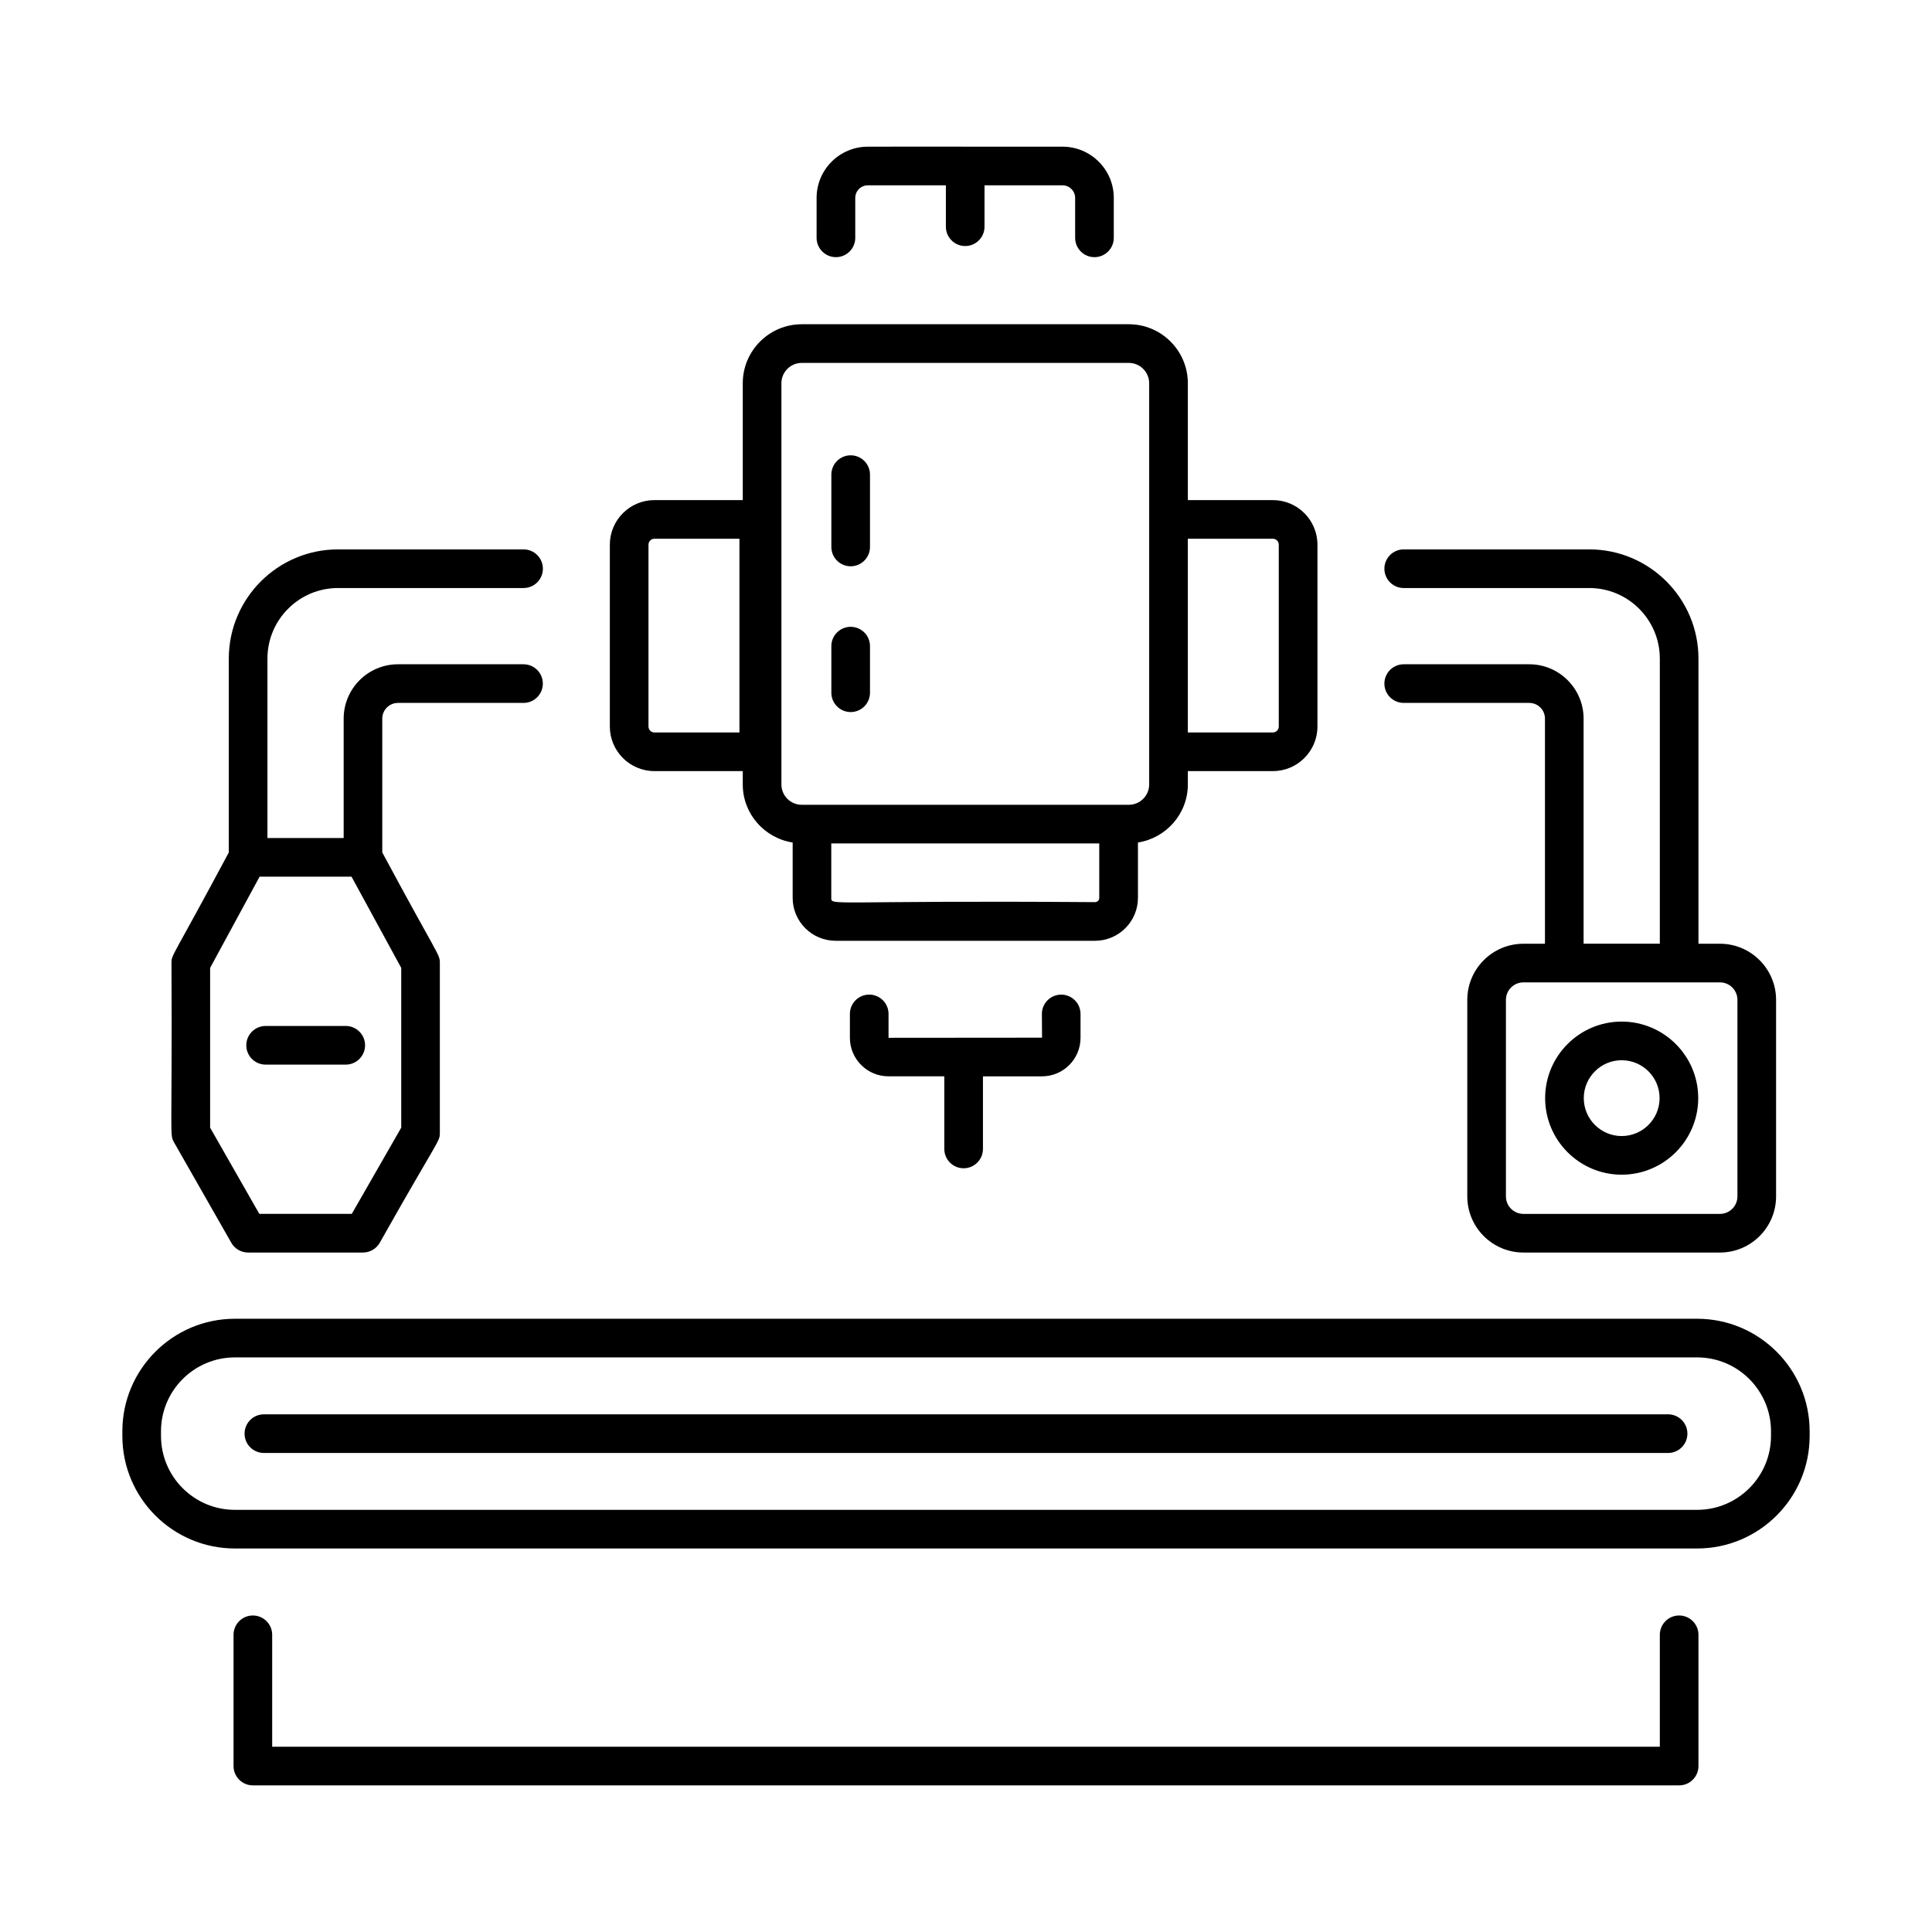 <svg xmlns="http://www.w3.org/2000/svg" xml:space="preserve" id="cnc-router" x="0" y="0" style="enable-background:new 0 0 75 75" version="1.1" viewBox="0 0 75 75">
  <g id="CNC_Router">
    <path d="M65.882 51.194H9.118c-2.408 0-4.368 1.959-4.368 4.368v.182c0 2.409 1.959 4.368 4.368 4.368h56.764c2.409 0 4.368-1.959 4.368-4.368v-.182C70.25 53.154 68.291 51.194 65.882 51.194zM68.75 55.744c0 1.582-1.287 2.868-2.868 2.868H9.118C7.537 58.613 6.25 57.326 6.25 55.744v-.182c0-1.582 1.287-2.868 2.868-2.868h56.764c1.582 0 2.868 1.287 2.868 2.868V55.744zM9.816 62.713c-.414 0-.75.336-.75.75v5.095c0 .414.336.75.75.75H65.184c.414 0 .75-.336.75-.75v-5.095c0-.414-.336-.75-.75-.75s-.75.336-.75.75v4.345H10.566v-4.345C10.566 63.049 10.23 62.713 9.816 62.713zM59.366 25.787h-4.874c-.414 0-.75.336-.75.75s.336.75.75.75h4.874c.336 0 .609.273.609.609v8.74h-.837c-1.201 0-2.178.977-2.178 2.178v7.631c0 1.201.977 2.178 2.178 2.178h7.631c1.201 0 2.178-.977 2.178-2.178v-7.631c0-1.201-.977-2.178-2.178-2.178H65.934V25.567c0-2.338-1.902-4.24-4.239-4.24h-7.203c-.414 0-.75.336-.75.75s.336.75.75.75h7.203c1.51 0 2.739 1.229 2.739 2.74v11.066h-2.959v-8.737C61.475 26.733 60.529 25.787 59.366 25.787zM67.447 38.814v7.631c0 .374-.304.678-.678.678h-7.631c-.374 0-.678-.304-.678-.678v-7.631c0-.374.304-.678.678-.678h7.631C67.143 38.136 67.447 38.44 67.447 38.814zM32.451 9.983c.414 0 .75-.336.75-.75V7.683c0-.27.219-.489.489-.489h3.029v1.607c0 .414.336.75.75.75s.75-.336.75-.75V7.194h3.029c.27 0 .489.219.489.489v1.55c0 .414.336.75.75.75s.75-.336.75-.75V7.683c0-1.097-.892-1.989-1.989-1.989-5.482-.004-7.603-0-7.559 0-1.097 0-1.989.892-1.989 1.989v1.55C31.701 9.647 32.037 9.983 32.451 9.983zM37.408 45.352c.414 0 .75-.336.75-.75v-2.819h2.294c.824 0 1.494-.67 1.494-1.495v-.927c0-.414-.336-.75-.75-.75s-.75.336-.75.75l.006.921-5.959.005v-.927c0-.414-.336-.75-.75-.75s-.75.336-.75.75v.927c0 .824.67 1.495 1.494 1.495h2.171v2.819C36.658 45.016 36.994 45.352 37.408 45.352zM25.404 29.934h3.43v.518c0 1.142.842 2.083 1.937 2.254v2.148c0 .919.748 1.667 1.667 1.667h10.07c.919 0 1.667-.748 1.667-1.667v-2.148c1.094-.172 1.937-1.113 1.937-2.254v-.518h3.301c.954 0 1.73-.776 1.73-1.73v-7.06c0-.954-.776-1.73-1.73-1.73h-3.301v-4.536c0-1.263-1.027-2.291-2.291-2.291H31.125c-1.263 0-2.291 1.027-2.291 2.291v4.536h-3.43c-.954 0-1.73.776-1.73 1.73v7.06C23.674 29.158 24.45 29.934 25.404 29.934zM42.674 34.854c0 .092-.075.167-.167.167-10.3-.075-10.237.159-10.237-.167v-2.112h10.403V34.854zM49.412 20.914c.127 0 .23.103.23.23v7.06c0 .127-.103.23-.23.23h-3.301V20.914H49.412zM30.334 14.879c0-.436.354-.791.791-.791h12.695c.436 0 .791.354.791.791 0 5.61 0 10.091 0 15.573 0 .436-.354.79-.791.79-2.535 0-9.461 0-12.695 0-.436 0-.791-.354-.791-.79V14.879zM25.174 21.144c0-.127.103-.23.23-.23h3.301v7.52h-3.301c-.127 0-.23-.103-.23-.23V21.144zM8.98 48.245c.133.234.382.378.651.378h4.459c.269 0 .517-.144.651-.377 2.297-4.075 2.334-3.917 2.334-4.271v-6.592c0-.354-.072-.26-2.235-4.292v-5.195c0-.336.273-.609.609-.609h4.874c.414 0 .75-.336.75-.75s-.336-.75-.75-.75H15.45c-1.163 0-2.109.946-2.109 2.109v4.636h-2.959v-6.965c0-1.511 1.229-2.74 2.74-2.74h7.203c.414 0 .75-.336.75-.75s-.336-.75-.75-.75h-7.203c-2.338 0-4.24 1.902-4.24 4.24v7.525c-2.219 4.154-2.225 3.954-2.225 4.291.034 6.794-.083 6.645.099 6.963L8.98 48.245zM8.157 37.573l1.921-3.541h3.568l1.93 3.542v6.201L13.656 47.123h-3.589l-1.91-3.347V37.573z"></path>
    <path d="M62.953 45.601c1.639 0 2.972-1.333 2.972-2.972 0-1.638-1.333-2.971-2.972-2.971-1.638 0-2.971 1.333-2.971 2.971C59.982 44.268 61.315 45.601 62.953 45.601zM62.953 41.158c.812 0 1.472.66 1.472 1.471 0 .812-.66 1.472-1.472 1.472-.811 0-1.471-.66-1.471-1.472C61.482 41.819 62.142 41.158 62.953 41.158zM64.755 54.904H10.244c-.414 0-.75.336-.75.75s.336.75.75.75h54.511c.414 0 .75-.336.75-.75S65.169 54.904 64.755 54.904zM13.422 41.328c.414 0 .75-.336.75-.75s-.336-.75-.75-.75h-3.111c-.414 0-.75.336-.75.75s.336.75.75.75H13.422zM33.023 21.983c.414 0 .75-.336.75-.75v-2.808c0-.414-.336-.75-.75-.75s-.75.336-.75.75v2.808C32.273 21.647 32.609 21.983 33.023 21.983zM33.023 27.642c.414 0 .75-.336.75-.75v-1.809c0-.414-.336-.75-.75-.75s-.75.336-.75.75v1.809C32.273 27.306 32.609 27.642 33.023 27.642z"></path>
  </g>
</svg>
